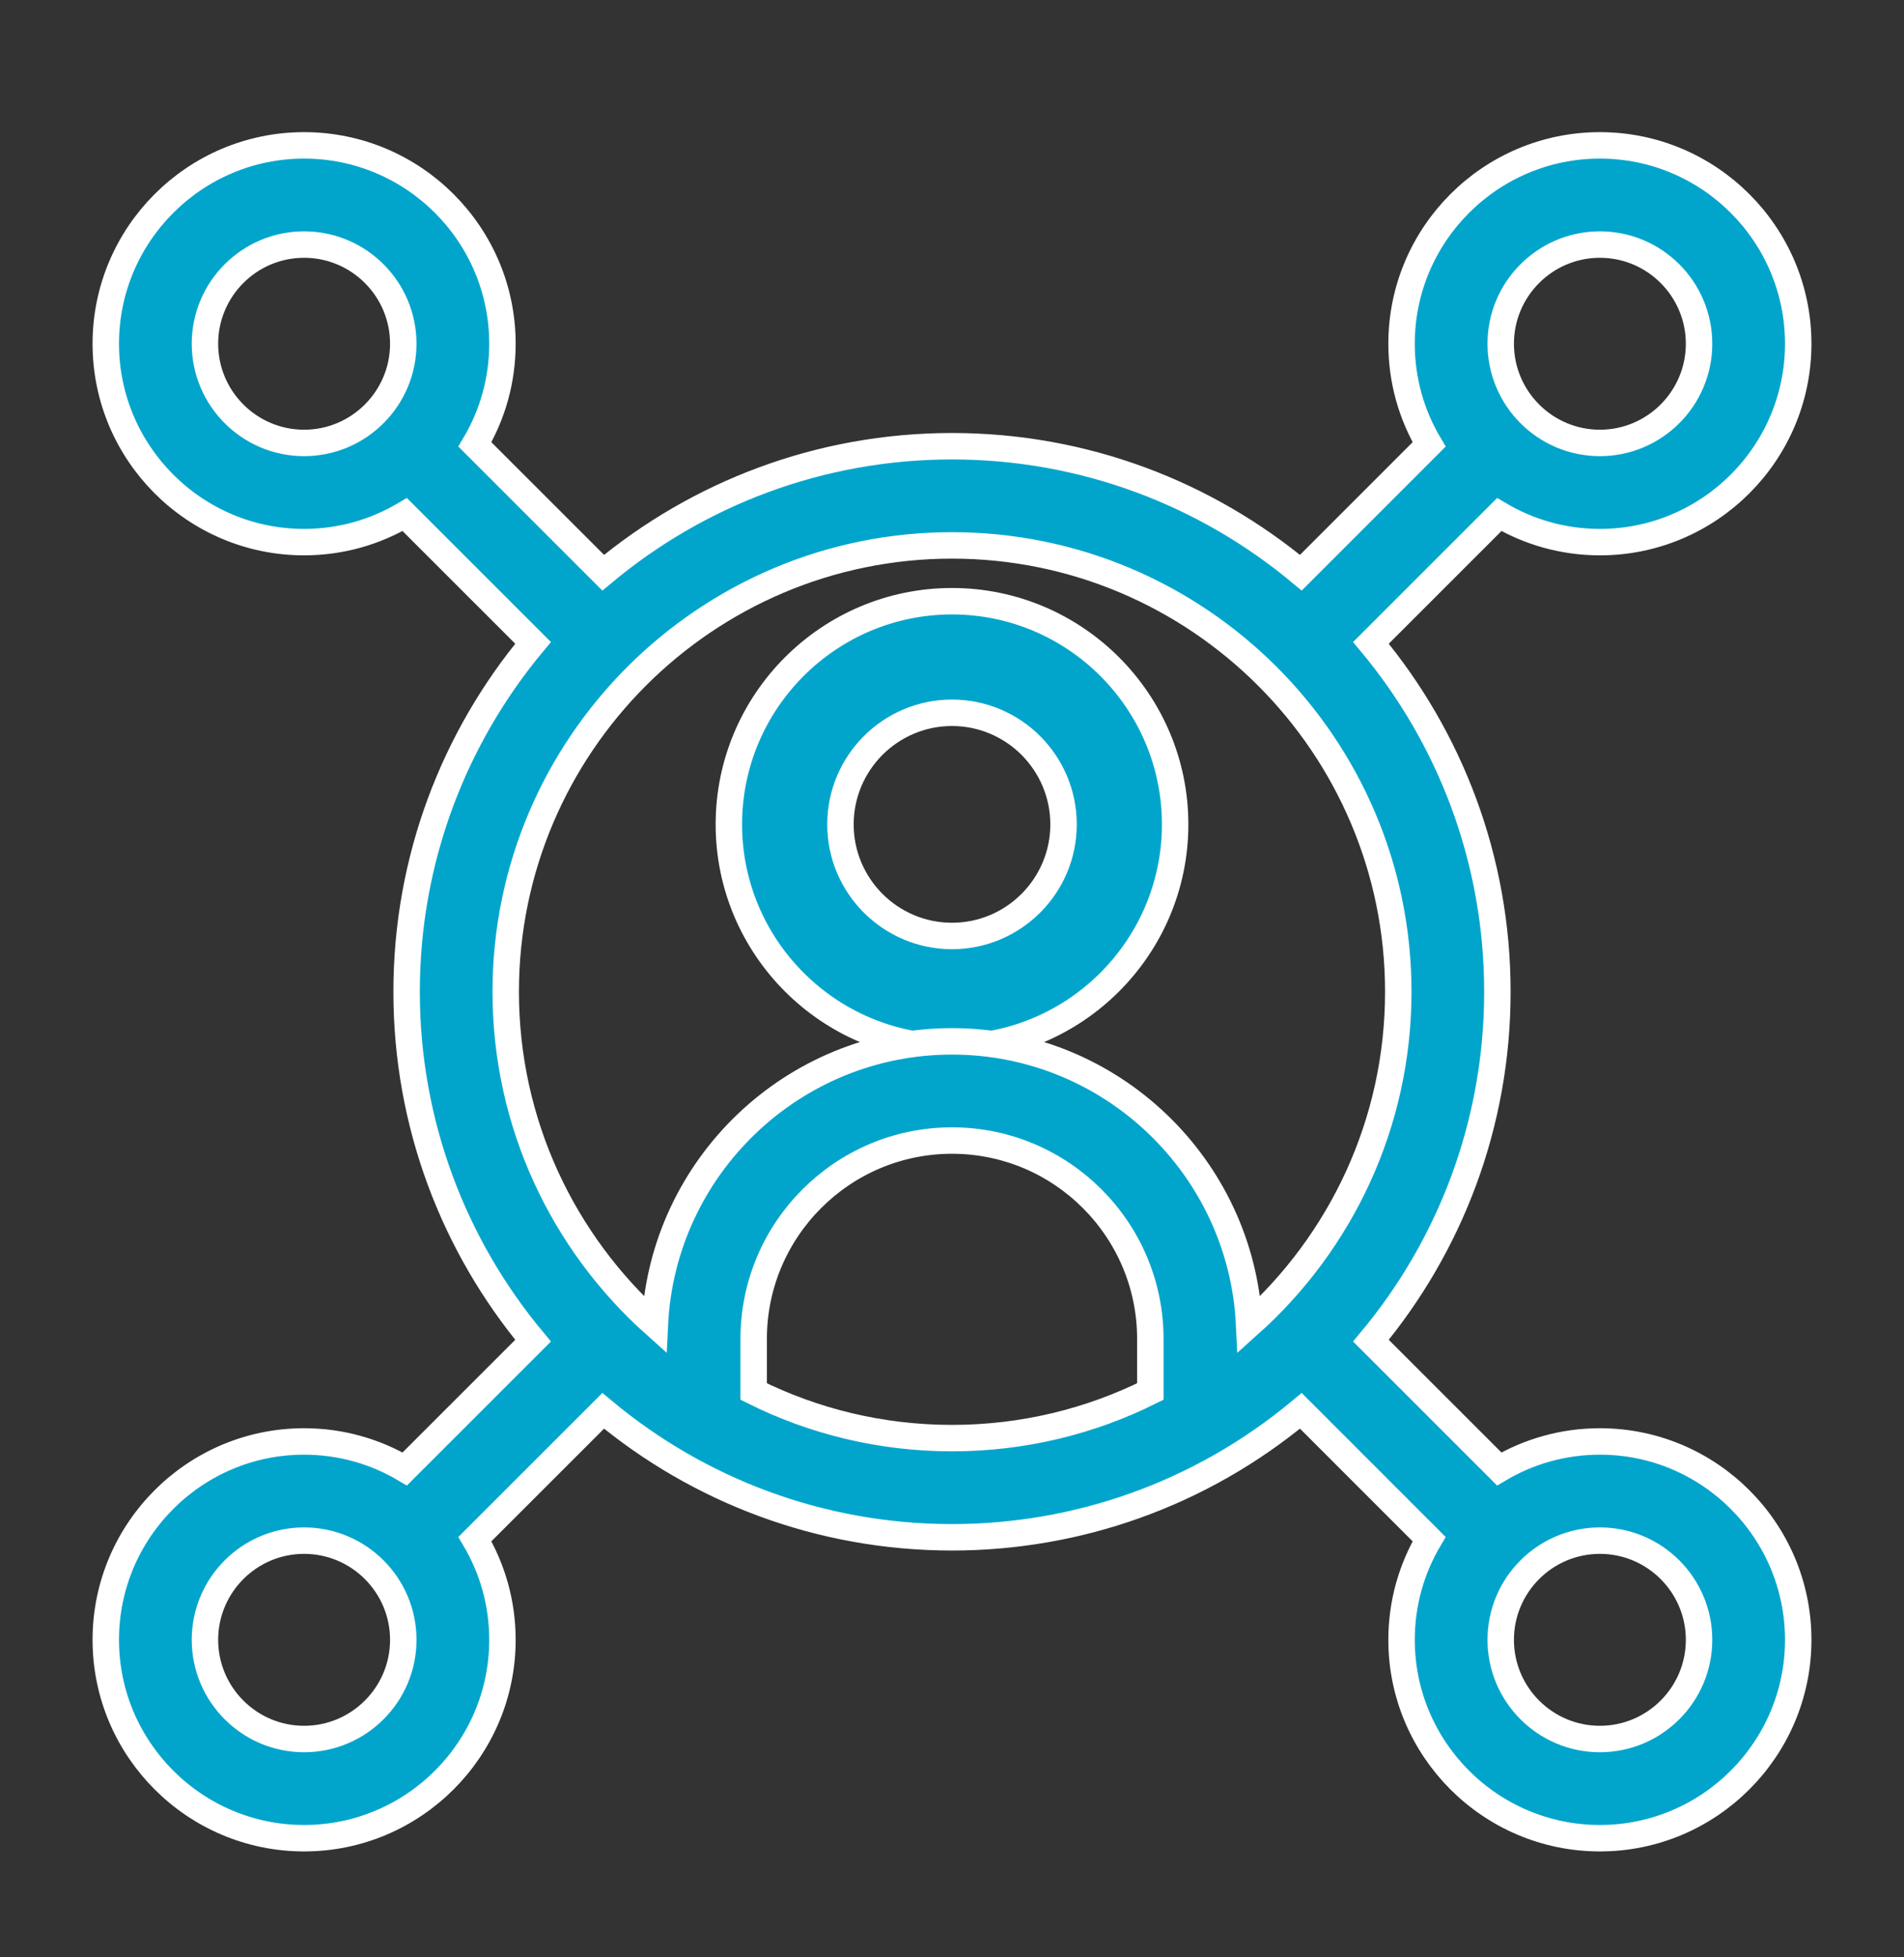 <svg width="36" height="37" viewBox="0 0 36 37" fill="none" xmlns="http://www.w3.org/2000/svg">
<rect x="0" y="0" width="36" height="37" fill="#333333" stroke="none"/>
<path d="M22.219 15.584C22.219 13.257 20.326 11.365 18 11.365C15.674 11.365 13.781 13.257 13.781 15.584C13.781 17.91 15.674 19.802 18 19.802C20.326 19.802 22.219 17.91 22.219 15.584ZM18 17.693C16.837 17.693 15.891 16.747 15.891 15.584C15.891 14.42 16.837 13.474 18 13.474C19.163 13.474 20.109 14.42 20.109 15.584C20.109 16.747 19.163 17.693 18 17.693Z" fill="#01A5CC" stroke="white" stroke-width="0.5"/>
<path d="M30.25 27.248C29.556 27.248 28.905 27.438 28.347 27.768L25.921 25.343C27.413 23.554 28.312 21.254 28.312 18.748C28.312 16.241 27.413 13.941 25.921 12.152L28.347 9.727C28.905 10.057 29.556 10.248 30.25 10.248C32.318 10.248 34 8.565 34 6.498C34 4.43 32.318 2.748 30.25 2.748C28.182 2.748 26.5 4.43 26.5 6.498C26.5 7.192 26.69 7.843 27.021 8.401L24.596 10.826C22.806 9.334 20.506 8.435 18 8.435C15.494 8.435 13.194 9.334 11.405 10.826L8.979 8.401C9.31 7.843 9.5 7.192 9.5 6.498C9.5 4.43 7.818 2.748 5.75 2.748C3.682 2.748 2 4.43 2 6.498C2 8.565 3.682 10.248 5.75 10.248C6.444 10.248 7.095 10.057 7.653 9.727L10.079 12.152C8.587 13.941 7.688 16.241 7.688 18.748C7.688 21.254 8.587 23.554 10.079 25.343L7.653 27.768C7.095 27.438 6.444 27.248 5.75 27.248C3.682 27.248 2 28.93 2 30.998C2 33.065 3.682 34.748 5.75 34.748C7.818 34.748 9.5 33.065 9.5 30.998C9.5 30.303 9.31 29.653 8.979 29.094L11.405 26.669C13.198 28.165 15.5 29.06 18 29.06C20.348 29.06 22.685 28.262 24.596 26.669L27.021 29.094C26.69 29.653 26.5 30.303 26.5 30.998C26.5 33.065 28.182 34.748 30.25 34.748C32.318 34.748 34 33.065 34 30.998C34 28.93 32.318 27.248 30.25 27.248ZM30.25 4.623C31.284 4.623 32.125 5.464 32.125 6.498C32.125 7.531 31.284 8.373 30.25 8.373C29.216 8.373 28.375 7.531 28.375 6.498C28.375 5.464 29.216 4.623 30.25 4.623ZM3.875 6.498C3.875 5.464 4.716 4.623 5.75 4.623C6.784 4.623 7.625 5.464 7.625 6.498C7.625 7.531 6.784 8.373 5.75 8.373C4.716 8.373 3.875 7.531 3.875 6.498ZM18 10.31C22.652 10.31 26.438 14.095 26.438 18.748C26.438 21.244 25.347 23.491 23.618 25.037C23.475 22.061 21.01 19.685 18 19.685C14.99 19.685 12.525 22.061 12.382 25.037C10.653 23.491 9.562 21.244 9.562 18.748C9.562 14.095 13.348 10.31 18 10.31ZM5.75 32.873C4.716 32.873 3.875 32.032 3.875 30.998C3.875 29.964 4.716 29.123 5.75 29.123C6.784 29.123 7.625 29.964 7.625 30.998C7.625 32.032 6.784 32.873 5.75 32.873ZM14.25 26.304V25.31C14.25 23.242 15.932 21.56 18 21.56C20.068 21.56 21.75 23.242 21.75 25.31V26.304C20.62 26.868 19.346 27.185 18 27.185C16.654 27.185 15.38 26.868 14.25 26.304ZM30.25 32.873C29.216 32.873 28.375 32.032 28.375 30.998C28.375 29.964 29.216 29.123 30.25 29.123C31.284 29.123 32.125 29.964 32.125 30.998C32.125 32.032 31.284 32.873 30.25 32.873Z" fill="#01A5CC" stroke="white" stroke-width="0.5"/>
</svg>

